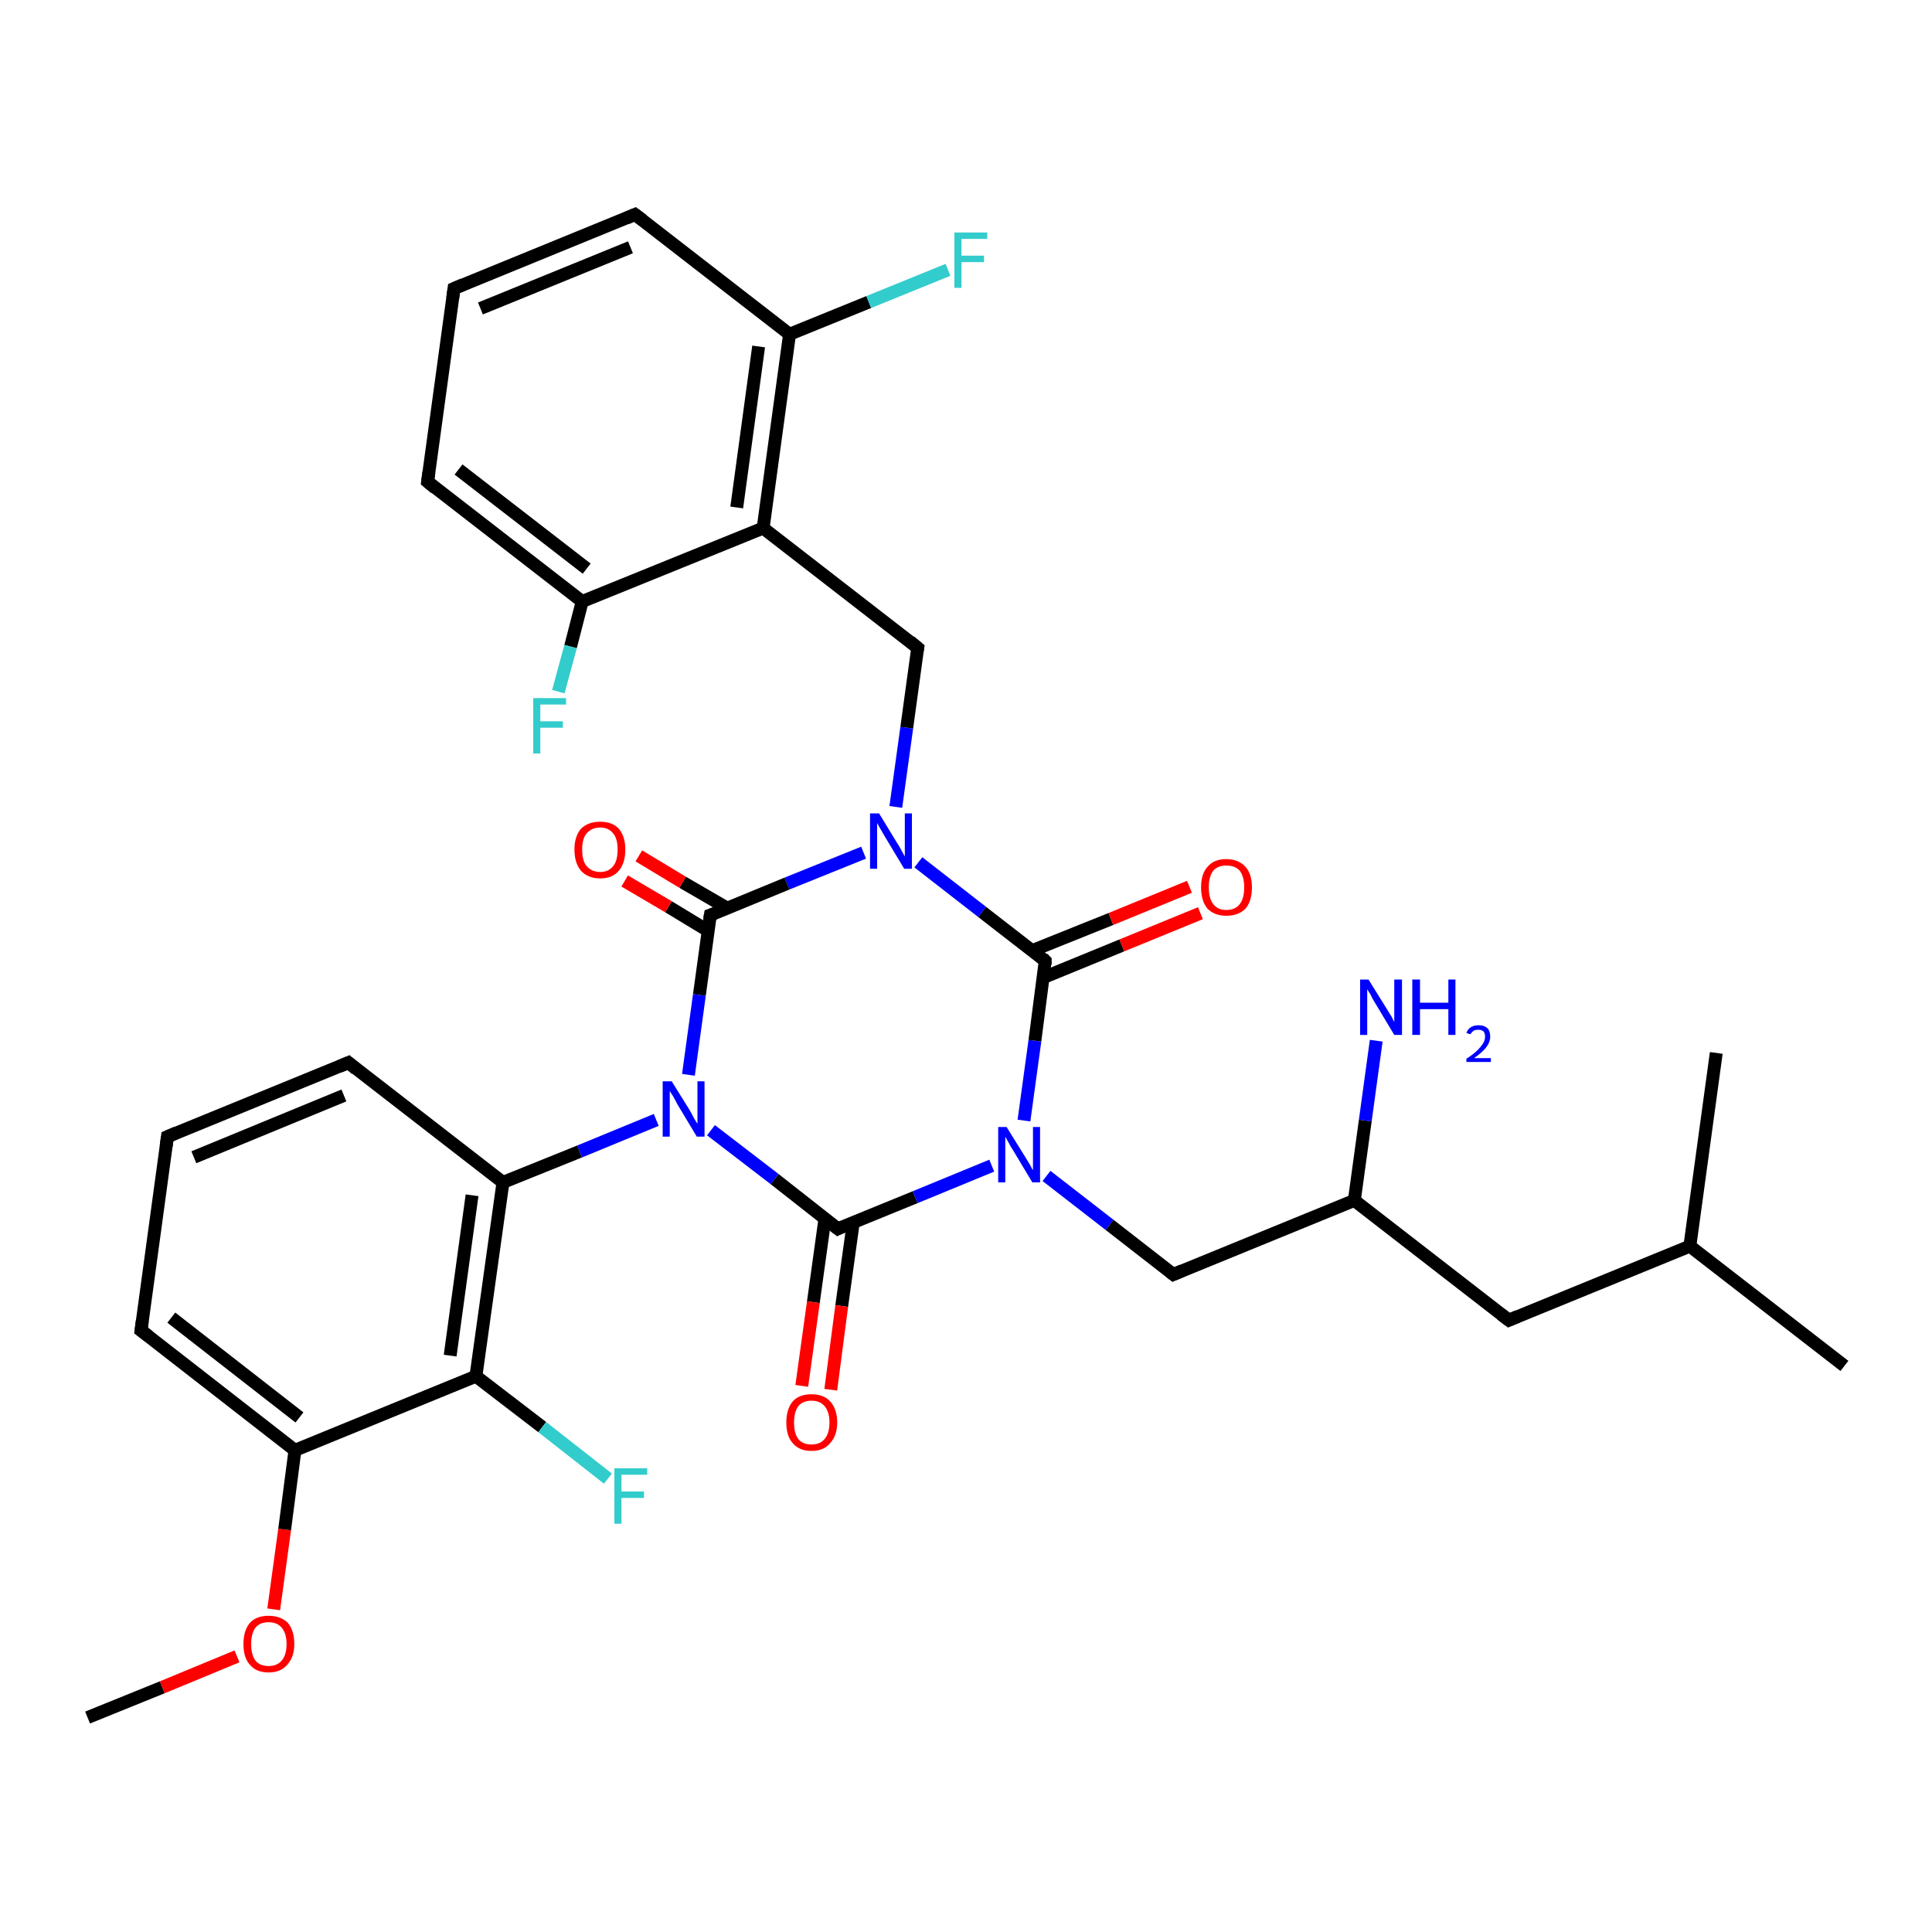 <?xml version='1.0' encoding='iso-8859-1'?>
<svg version='1.1' baseProfile='full'
              xmlns='http://www.w3.org/2000/svg'
                      xmlns:rdkit='http://www.rdkit.org/xml'
                      xmlns:xlink='http://www.w3.org/1999/xlink'
                  xml:space='preserve'
width='300px' height='300px' viewBox='0 0 300 300'>
<!-- END OF HEADER -->
<rect style='opacity:1.0;fill:#FFFFFF;stroke:none' width='300.0' height='300.0' x='0.0' y='0.0'> </rect>
<path class='bond-0 atom-0 atom-1' d='M 13.6,266.7 L 25.2,262.0' style='fill:none;fill-rule:evenodd;stroke:#000000;stroke-width:2.0px;stroke-linecap:butt;stroke-linejoin:miter;stroke-opacity:1' />
<path class='bond-0 atom-0 atom-1' d='M 25.2,262.0 L 36.8,257.2' style='fill:none;fill-rule:evenodd;stroke:#FF0000;stroke-width:2.0px;stroke-linecap:butt;stroke-linejoin:miter;stroke-opacity:1' />
<path class='bond-1 atom-1 atom-2' d='M 42.5,249.9 L 44.2,237.5' style='fill:none;fill-rule:evenodd;stroke:#FF0000;stroke-width:2.0px;stroke-linecap:butt;stroke-linejoin:miter;stroke-opacity:1' />
<path class='bond-1 atom-1 atom-2' d='M 44.2,237.5 L 45.8,225.2' style='fill:none;fill-rule:evenodd;stroke:#000000;stroke-width:2.0px;stroke-linecap:butt;stroke-linejoin:miter;stroke-opacity:1' />
<path class='bond-2 atom-2 atom-3' d='M 45.8,225.2 L 21.9,206.6' style='fill:none;fill-rule:evenodd;stroke:#000000;stroke-width:2.0px;stroke-linecap:butt;stroke-linejoin:miter;stroke-opacity:1' />
<path class='bond-2 atom-2 atom-3' d='M 46.5,220.1 L 26.6,204.6' style='fill:none;fill-rule:evenodd;stroke:#000000;stroke-width:2.0px;stroke-linecap:butt;stroke-linejoin:miter;stroke-opacity:1' />
<path class='bond-3 atom-3 atom-4' d='M 21.9,206.6 L 26.0,176.5' style='fill:none;fill-rule:evenodd;stroke:#000000;stroke-width:2.0px;stroke-linecap:butt;stroke-linejoin:miter;stroke-opacity:1' />
<path class='bond-4 atom-4 atom-5' d='M 26.0,176.5 L 54.1,165.0' style='fill:none;fill-rule:evenodd;stroke:#000000;stroke-width:2.0px;stroke-linecap:butt;stroke-linejoin:miter;stroke-opacity:1' />
<path class='bond-4 atom-4 atom-5' d='M 30.1,179.7 L 53.4,170.1' style='fill:none;fill-rule:evenodd;stroke:#000000;stroke-width:2.0px;stroke-linecap:butt;stroke-linejoin:miter;stroke-opacity:1' />
<path class='bond-5 atom-5 atom-6' d='M 54.1,165.0 L 78.1,183.6' style='fill:none;fill-rule:evenodd;stroke:#000000;stroke-width:2.0px;stroke-linecap:butt;stroke-linejoin:miter;stroke-opacity:1' />
<path class='bond-6 atom-6 atom-7' d='M 78.1,183.6 L 73.9,213.7' style='fill:none;fill-rule:evenodd;stroke:#000000;stroke-width:2.0px;stroke-linecap:butt;stroke-linejoin:miter;stroke-opacity:1' />
<path class='bond-6 atom-6 atom-7' d='M 73.3,185.6 L 69.9,210.5' style='fill:none;fill-rule:evenodd;stroke:#000000;stroke-width:2.0px;stroke-linecap:butt;stroke-linejoin:miter;stroke-opacity:1' />
<path class='bond-7 atom-7 atom-8' d='M 73.9,213.7 L 84.2,221.6' style='fill:none;fill-rule:evenodd;stroke:#000000;stroke-width:2.0px;stroke-linecap:butt;stroke-linejoin:miter;stroke-opacity:1' />
<path class='bond-7 atom-7 atom-8' d='M 84.2,221.6 L 94.4,229.6' style='fill:none;fill-rule:evenodd;stroke:#33CCCC;stroke-width:2.0px;stroke-linecap:butt;stroke-linejoin:miter;stroke-opacity:1' />
<path class='bond-8 atom-6 atom-9' d='M 78.1,183.6 L 90.0,178.8' style='fill:none;fill-rule:evenodd;stroke:#000000;stroke-width:2.0px;stroke-linecap:butt;stroke-linejoin:miter;stroke-opacity:1' />
<path class='bond-8 atom-6 atom-9' d='M 90.0,178.8 L 101.9,173.9' style='fill:none;fill-rule:evenodd;stroke:#0000FF;stroke-width:2.0px;stroke-linecap:butt;stroke-linejoin:miter;stroke-opacity:1' />
<path class='bond-9 atom-9 atom-10' d='M 110.4,175.5 L 120.3,183.1' style='fill:none;fill-rule:evenodd;stroke:#0000FF;stroke-width:2.0px;stroke-linecap:butt;stroke-linejoin:miter;stroke-opacity:1' />
<path class='bond-9 atom-9 atom-10' d='M 120.3,183.1 L 130.1,190.8' style='fill:none;fill-rule:evenodd;stroke:#000000;stroke-width:2.0px;stroke-linecap:butt;stroke-linejoin:miter;stroke-opacity:1' />
<path class='bond-10 atom-10 atom-11' d='M 128.1,189.2 L 126.3,202.2' style='fill:none;fill-rule:evenodd;stroke:#000000;stroke-width:2.0px;stroke-linecap:butt;stroke-linejoin:miter;stroke-opacity:1' />
<path class='bond-10 atom-10 atom-11' d='M 126.3,202.2 L 124.5,215.2' style='fill:none;fill-rule:evenodd;stroke:#FF0000;stroke-width:2.0px;stroke-linecap:butt;stroke-linejoin:miter;stroke-opacity:1' />
<path class='bond-10 atom-10 atom-11' d='M 132.5,189.8 L 130.7,202.8' style='fill:none;fill-rule:evenodd;stroke:#000000;stroke-width:2.0px;stroke-linecap:butt;stroke-linejoin:miter;stroke-opacity:1' />
<path class='bond-10 atom-10 atom-11' d='M 130.7,202.8 L 129.0,215.8' style='fill:none;fill-rule:evenodd;stroke:#FF0000;stroke-width:2.0px;stroke-linecap:butt;stroke-linejoin:miter;stroke-opacity:1' />
<path class='bond-11 atom-10 atom-12' d='M 130.1,190.8 L 142.1,185.9' style='fill:none;fill-rule:evenodd;stroke:#000000;stroke-width:2.0px;stroke-linecap:butt;stroke-linejoin:miter;stroke-opacity:1' />
<path class='bond-11 atom-10 atom-12' d='M 142.1,185.9 L 154.0,181.0' style='fill:none;fill-rule:evenodd;stroke:#0000FF;stroke-width:2.0px;stroke-linecap:butt;stroke-linejoin:miter;stroke-opacity:1' />
<path class='bond-12 atom-12 atom-13' d='M 162.5,182.6 L 172.3,190.2' style='fill:none;fill-rule:evenodd;stroke:#0000FF;stroke-width:2.0px;stroke-linecap:butt;stroke-linejoin:miter;stroke-opacity:1' />
<path class='bond-12 atom-12 atom-13' d='M 172.3,190.2 L 182.2,197.9' style='fill:none;fill-rule:evenodd;stroke:#000000;stroke-width:2.0px;stroke-linecap:butt;stroke-linejoin:miter;stroke-opacity:1' />
<path class='bond-13 atom-13 atom-14' d='M 182.2,197.9 L 210.3,186.4' style='fill:none;fill-rule:evenodd;stroke:#000000;stroke-width:2.0px;stroke-linecap:butt;stroke-linejoin:miter;stroke-opacity:1' />
<path class='bond-14 atom-14 atom-15' d='M 210.3,186.4 L 212.0,174.0' style='fill:none;fill-rule:evenodd;stroke:#000000;stroke-width:2.0px;stroke-linecap:butt;stroke-linejoin:miter;stroke-opacity:1' />
<path class='bond-14 atom-14 atom-15' d='M 212.0,174.0 L 213.7,161.6' style='fill:none;fill-rule:evenodd;stroke:#0000FF;stroke-width:2.0px;stroke-linecap:butt;stroke-linejoin:miter;stroke-opacity:1' />
<path class='bond-15 atom-14 atom-16' d='M 210.3,186.4 L 234.3,205.0' style='fill:none;fill-rule:evenodd;stroke:#000000;stroke-width:2.0px;stroke-linecap:butt;stroke-linejoin:miter;stroke-opacity:1' />
<path class='bond-16 atom-16 atom-17' d='M 234.3,205.0 L 262.4,193.5' style='fill:none;fill-rule:evenodd;stroke:#000000;stroke-width:2.0px;stroke-linecap:butt;stroke-linejoin:miter;stroke-opacity:1' />
<path class='bond-17 atom-17 atom-18' d='M 262.4,193.5 L 286.4,212.1' style='fill:none;fill-rule:evenodd;stroke:#000000;stroke-width:2.0px;stroke-linecap:butt;stroke-linejoin:miter;stroke-opacity:1' />
<path class='bond-18 atom-17 atom-19' d='M 262.4,193.5 L 266.5,163.5' style='fill:none;fill-rule:evenodd;stroke:#000000;stroke-width:2.0px;stroke-linecap:butt;stroke-linejoin:miter;stroke-opacity:1' />
<path class='bond-19 atom-12 atom-20' d='M 159.0,174.0 L 160.7,161.6' style='fill:none;fill-rule:evenodd;stroke:#0000FF;stroke-width:2.0px;stroke-linecap:butt;stroke-linejoin:miter;stroke-opacity:1' />
<path class='bond-19 atom-12 atom-20' d='M 160.7,161.6 L 162.3,149.2' style='fill:none;fill-rule:evenodd;stroke:#000000;stroke-width:2.0px;stroke-linecap:butt;stroke-linejoin:miter;stroke-opacity:1' />
<path class='bond-20 atom-20 atom-21' d='M 162.0,151.8 L 174.2,146.8' style='fill:none;fill-rule:evenodd;stroke:#000000;stroke-width:2.0px;stroke-linecap:butt;stroke-linejoin:miter;stroke-opacity:1' />
<path class='bond-20 atom-20 atom-21' d='M 174.2,146.8 L 186.4,141.8' style='fill:none;fill-rule:evenodd;stroke:#FF0000;stroke-width:2.0px;stroke-linecap:butt;stroke-linejoin:miter;stroke-opacity:1' />
<path class='bond-20 atom-20 atom-21' d='M 160.3,147.6 L 172.5,142.7' style='fill:none;fill-rule:evenodd;stroke:#000000;stroke-width:2.0px;stroke-linecap:butt;stroke-linejoin:miter;stroke-opacity:1' />
<path class='bond-20 atom-20 atom-21' d='M 172.5,142.7 L 184.7,137.7' style='fill:none;fill-rule:evenodd;stroke:#FF0000;stroke-width:2.0px;stroke-linecap:butt;stroke-linejoin:miter;stroke-opacity:1' />
<path class='bond-21 atom-20 atom-22' d='M 162.3,149.2 L 152.5,141.6' style='fill:none;fill-rule:evenodd;stroke:#000000;stroke-width:2.0px;stroke-linecap:butt;stroke-linejoin:miter;stroke-opacity:1' />
<path class='bond-21 atom-20 atom-22' d='M 152.5,141.6 L 142.6,133.9' style='fill:none;fill-rule:evenodd;stroke:#0000FF;stroke-width:2.0px;stroke-linecap:butt;stroke-linejoin:miter;stroke-opacity:1' />
<path class='bond-22 atom-22 atom-23' d='M 139.1,125.3 L 140.8,113.0' style='fill:none;fill-rule:evenodd;stroke:#0000FF;stroke-width:2.0px;stroke-linecap:butt;stroke-linejoin:miter;stroke-opacity:1' />
<path class='bond-22 atom-22 atom-23' d='M 140.8,113.0 L 142.5,100.6' style='fill:none;fill-rule:evenodd;stroke:#000000;stroke-width:2.0px;stroke-linecap:butt;stroke-linejoin:miter;stroke-opacity:1' />
<path class='bond-23 atom-23 atom-24' d='M 142.5,100.6 L 118.5,82.0' style='fill:none;fill-rule:evenodd;stroke:#000000;stroke-width:2.0px;stroke-linecap:butt;stroke-linejoin:miter;stroke-opacity:1' />
<path class='bond-24 atom-24 atom-25' d='M 118.5,82.0 L 122.6,51.9' style='fill:none;fill-rule:evenodd;stroke:#000000;stroke-width:2.0px;stroke-linecap:butt;stroke-linejoin:miter;stroke-opacity:1' />
<path class='bond-24 atom-24 atom-25' d='M 114.4,78.8 L 117.8,53.8' style='fill:none;fill-rule:evenodd;stroke:#000000;stroke-width:2.0px;stroke-linecap:butt;stroke-linejoin:miter;stroke-opacity:1' />
<path class='bond-25 atom-25 atom-26' d='M 122.6,51.9 L 134.9,46.9' style='fill:none;fill-rule:evenodd;stroke:#000000;stroke-width:2.0px;stroke-linecap:butt;stroke-linejoin:miter;stroke-opacity:1' />
<path class='bond-25 atom-25 atom-26' d='M 134.9,46.9 L 147.2,41.9' style='fill:none;fill-rule:evenodd;stroke:#33CCCC;stroke-width:2.0px;stroke-linecap:butt;stroke-linejoin:miter;stroke-opacity:1' />
<path class='bond-26 atom-25 atom-27' d='M 122.6,51.9 L 98.6,33.3' style='fill:none;fill-rule:evenodd;stroke:#000000;stroke-width:2.0px;stroke-linecap:butt;stroke-linejoin:miter;stroke-opacity:1' />
<path class='bond-27 atom-27 atom-28' d='M 98.6,33.3 L 70.5,44.8' style='fill:none;fill-rule:evenodd;stroke:#000000;stroke-width:2.0px;stroke-linecap:butt;stroke-linejoin:miter;stroke-opacity:1' />
<path class='bond-27 atom-27 atom-28' d='M 97.9,38.4 L 74.6,47.9' style='fill:none;fill-rule:evenodd;stroke:#000000;stroke-width:2.0px;stroke-linecap:butt;stroke-linejoin:miter;stroke-opacity:1' />
<path class='bond-28 atom-28 atom-29' d='M 70.5,44.8 L 66.4,74.8' style='fill:none;fill-rule:evenodd;stroke:#000000;stroke-width:2.0px;stroke-linecap:butt;stroke-linejoin:miter;stroke-opacity:1' />
<path class='bond-29 atom-29 atom-30' d='M 66.4,74.8 L 90.4,93.4' style='fill:none;fill-rule:evenodd;stroke:#000000;stroke-width:2.0px;stroke-linecap:butt;stroke-linejoin:miter;stroke-opacity:1' />
<path class='bond-29 atom-29 atom-30' d='M 71.2,72.9 L 91.1,88.3' style='fill:none;fill-rule:evenodd;stroke:#000000;stroke-width:2.0px;stroke-linecap:butt;stroke-linejoin:miter;stroke-opacity:1' />
<path class='bond-30 atom-30 atom-31' d='M 90.4,93.4 L 88.6,100.4' style='fill:none;fill-rule:evenodd;stroke:#000000;stroke-width:2.0px;stroke-linecap:butt;stroke-linejoin:miter;stroke-opacity:1' />
<path class='bond-30 atom-30 atom-31' d='M 88.6,100.4 L 86.7,107.4' style='fill:none;fill-rule:evenodd;stroke:#33CCCC;stroke-width:2.0px;stroke-linecap:butt;stroke-linejoin:miter;stroke-opacity:1' />
<path class='bond-31 atom-22 atom-32' d='M 134.1,132.4 L 122.2,137.2' style='fill:none;fill-rule:evenodd;stroke:#0000FF;stroke-width:2.0px;stroke-linecap:butt;stroke-linejoin:miter;stroke-opacity:1' />
<path class='bond-31 atom-22 atom-32' d='M 122.2,137.2 L 110.3,142.1' style='fill:none;fill-rule:evenodd;stroke:#000000;stroke-width:2.0px;stroke-linecap:butt;stroke-linejoin:miter;stroke-opacity:1' />
<path class='bond-32 atom-32 atom-33' d='M 112.9,141.0 L 106.0,137.0' style='fill:none;fill-rule:evenodd;stroke:#000000;stroke-width:2.0px;stroke-linecap:butt;stroke-linejoin:miter;stroke-opacity:1' />
<path class='bond-32 atom-32 atom-33' d='M 106.0,137.0 L 99.2,132.9' style='fill:none;fill-rule:evenodd;stroke:#FF0000;stroke-width:2.0px;stroke-linecap:butt;stroke-linejoin:miter;stroke-opacity:1' />
<path class='bond-32 atom-32 atom-33' d='M 109.9,144.5 L 103.8,140.8' style='fill:none;fill-rule:evenodd;stroke:#000000;stroke-width:2.0px;stroke-linecap:butt;stroke-linejoin:miter;stroke-opacity:1' />
<path class='bond-32 atom-32 atom-33' d='M 103.8,140.8 L 97.0,136.8' style='fill:none;fill-rule:evenodd;stroke:#FF0000;stroke-width:2.0px;stroke-linecap:butt;stroke-linejoin:miter;stroke-opacity:1' />
<path class='bond-33 atom-7 atom-2' d='M 73.9,213.7 L 45.8,225.2' style='fill:none;fill-rule:evenodd;stroke:#000000;stroke-width:2.0px;stroke-linecap:butt;stroke-linejoin:miter;stroke-opacity:1' />
<path class='bond-34 atom-32 atom-9' d='M 110.3,142.1 L 108.6,154.5' style='fill:none;fill-rule:evenodd;stroke:#000000;stroke-width:2.0px;stroke-linecap:butt;stroke-linejoin:miter;stroke-opacity:1' />
<path class='bond-34 atom-32 atom-9' d='M 108.6,154.5 L 106.9,166.9' style='fill:none;fill-rule:evenodd;stroke:#0000FF;stroke-width:2.0px;stroke-linecap:butt;stroke-linejoin:miter;stroke-opacity:1' />
<path class='bond-35 atom-30 atom-24' d='M 90.4,93.4 L 118.5,82.0' style='fill:none;fill-rule:evenodd;stroke:#000000;stroke-width:2.0px;stroke-linecap:butt;stroke-linejoin:miter;stroke-opacity:1' />
<path d='M 23.1,207.5 L 21.9,206.6 L 22.1,205.1' style='fill:none;stroke:#000000;stroke-width:2.0px;stroke-linecap:butt;stroke-linejoin:miter;stroke-opacity:1;' />
<path d='M 25.8,178.0 L 26.0,176.5 L 27.4,175.9' style='fill:none;stroke:#000000;stroke-width:2.0px;stroke-linecap:butt;stroke-linejoin:miter;stroke-opacity:1;' />
<path d='M 52.7,165.6 L 54.1,165.0 L 55.3,166.0' style='fill:none;stroke:#000000;stroke-width:2.0px;stroke-linecap:butt;stroke-linejoin:miter;stroke-opacity:1;' />
<path d='M 129.6,190.4 L 130.1,190.8 L 130.7,190.5' style='fill:none;stroke:#000000;stroke-width:2.0px;stroke-linecap:butt;stroke-linejoin:miter;stroke-opacity:1;' />
<path d='M 181.7,197.5 L 182.2,197.9 L 183.6,197.3' style='fill:none;stroke:#000000;stroke-width:2.0px;stroke-linecap:butt;stroke-linejoin:miter;stroke-opacity:1;' />
<path d='M 233.1,204.1 L 234.3,205.0 L 235.7,204.4' style='fill:none;stroke:#000000;stroke-width:2.0px;stroke-linecap:butt;stroke-linejoin:miter;stroke-opacity:1;' />
<path d='M 162.3,149.8 L 162.3,149.2 L 161.9,148.8' style='fill:none;stroke:#000000;stroke-width:2.0px;stroke-linecap:butt;stroke-linejoin:miter;stroke-opacity:1;' />
<path d='M 142.4,101.2 L 142.5,100.6 L 141.3,99.6' style='fill:none;stroke:#000000;stroke-width:2.0px;stroke-linecap:butt;stroke-linejoin:miter;stroke-opacity:1;' />
<path d='M 99.8,34.2 L 98.6,33.3 L 97.2,33.9' style='fill:none;stroke:#000000;stroke-width:2.0px;stroke-linecap:butt;stroke-linejoin:miter;stroke-opacity:1;' />
<path d='M 71.9,44.2 L 70.5,44.8 L 70.3,46.3' style='fill:none;stroke:#000000;stroke-width:2.0px;stroke-linecap:butt;stroke-linejoin:miter;stroke-opacity:1;' />
<path d='M 66.6,73.3 L 66.4,74.8 L 67.6,75.8' style='fill:none;stroke:#000000;stroke-width:2.0px;stroke-linecap:butt;stroke-linejoin:miter;stroke-opacity:1;' />
<path d='M 110.9,141.9 L 110.3,142.1 L 110.2,142.7' style='fill:none;stroke:#000000;stroke-width:2.0px;stroke-linecap:butt;stroke-linejoin:miter;stroke-opacity:1;' />
<path class='atom-1' d='M 37.8 255.3
Q 37.8 253.2, 38.8 252.0
Q 39.8 250.9, 41.7 250.9
Q 43.6 250.9, 44.7 252.0
Q 45.7 253.2, 45.7 255.3
Q 45.7 257.3, 44.6 258.5
Q 43.6 259.7, 41.7 259.7
Q 39.8 259.7, 38.8 258.5
Q 37.8 257.4, 37.8 255.3
M 41.7 258.7
Q 43.0 258.7, 43.7 257.9
Q 44.5 257.0, 44.5 255.3
Q 44.5 253.6, 43.7 252.7
Q 43.0 251.9, 41.7 251.9
Q 40.4 251.9, 39.7 252.7
Q 39.0 253.6, 39.0 255.3
Q 39.0 257.0, 39.7 257.9
Q 40.4 258.7, 41.7 258.7
' fill='#FF0000'/>
<path class='atom-8' d='M 95.4 228.0
L 100.5 228.0
L 100.5 229.0
L 96.5 229.0
L 96.5 231.6
L 100.0 231.6
L 100.0 232.6
L 96.5 232.6
L 96.5 236.6
L 95.4 236.6
L 95.4 228.0
' fill='#33CCCC'/>
<path class='atom-9' d='M 104.3 167.9
L 107.1 172.4
Q 107.4 172.9, 107.8 173.7
Q 108.3 174.5, 108.3 174.5
L 108.3 167.9
L 109.4 167.9
L 109.4 176.5
L 108.2 176.5
L 105.2 171.5
Q 104.9 170.9, 104.5 170.2
Q 104.1 169.6, 104.0 169.4
L 104.0 176.5
L 102.9 176.5
L 102.9 167.9
L 104.3 167.9
' fill='#0000FF'/>
<path class='atom-11' d='M 122.1 220.9
Q 122.1 218.8, 123.1 217.6
Q 124.1 216.5, 126.0 216.5
Q 127.9 216.5, 128.9 217.6
Q 130.0 218.8, 130.0 220.9
Q 130.0 222.9, 128.9 224.1
Q 127.9 225.3, 126.0 225.3
Q 124.1 225.3, 123.1 224.1
Q 122.1 223.0, 122.1 220.9
M 126.0 224.3
Q 127.3 224.3, 128.0 223.5
Q 128.8 222.6, 128.8 220.9
Q 128.8 219.2, 128.0 218.3
Q 127.3 217.5, 126.0 217.5
Q 124.7 217.5, 124.0 218.3
Q 123.3 219.2, 123.3 220.9
Q 123.3 222.6, 124.0 223.5
Q 124.7 224.3, 126.0 224.3
' fill='#FF0000'/>
<path class='atom-12' d='M 156.3 175.0
L 159.1 179.5
Q 159.4 180.0, 159.9 180.8
Q 160.3 181.6, 160.4 181.7
L 160.4 175.0
L 161.5 175.0
L 161.5 183.6
L 160.3 183.6
L 157.3 178.6
Q 156.9 178.0, 156.6 177.4
Q 156.2 176.7, 156.1 176.5
L 156.1 183.6
L 155.0 183.6
L 155.0 175.0
L 156.3 175.0
' fill='#0000FF'/>
<path class='atom-15' d='M 212.5 152.1
L 215.3 156.6
Q 215.6 157.1, 216.1 157.9
Q 216.5 158.7, 216.5 158.7
L 216.5 152.1
L 217.7 152.1
L 217.7 160.7
L 216.5 160.7
L 213.5 155.7
Q 213.1 155.1, 212.8 154.4
Q 212.4 153.8, 212.3 153.6
L 212.3 160.7
L 211.2 160.7
L 211.2 152.1
L 212.5 152.1
' fill='#0000FF'/>
<path class='atom-15' d='M 219.3 152.1
L 220.5 152.1
L 220.5 155.7
L 224.9 155.7
L 224.9 152.1
L 226.0 152.1
L 226.0 160.7
L 224.9 160.7
L 224.9 156.7
L 220.5 156.7
L 220.5 160.7
L 219.3 160.7
L 219.3 152.1
' fill='#0000FF'/>
<path class='atom-15' d='M 227.7 160.4
Q 227.9 159.8, 228.4 159.5
Q 228.9 159.2, 229.6 159.2
Q 230.5 159.2, 231.0 159.7
Q 231.4 160.1, 231.4 161.0
Q 231.4 161.8, 230.8 162.6
Q 230.2 163.4, 228.9 164.3
L 231.5 164.3
L 231.5 164.9
L 227.7 164.9
L 227.7 164.4
Q 228.8 163.7, 229.4 163.1
Q 230.0 162.5, 230.3 162.0
Q 230.6 161.5, 230.6 161.0
Q 230.6 160.5, 230.4 160.2
Q 230.1 159.9, 229.6 159.9
Q 229.2 159.9, 228.9 160.0
Q 228.6 160.2, 228.3 160.6
L 227.7 160.4
' fill='#0000FF'/>
<path class='atom-21' d='M 186.5 137.8
Q 186.5 135.7, 187.5 134.6
Q 188.5 133.4, 190.4 133.4
Q 192.3 133.4, 193.4 134.6
Q 194.4 135.7, 194.4 137.8
Q 194.4 139.9, 193.4 141.1
Q 192.3 142.2, 190.4 142.2
Q 188.6 142.2, 187.5 141.1
Q 186.5 139.9, 186.5 137.8
M 190.4 141.3
Q 191.8 141.3, 192.5 140.4
Q 193.2 139.5, 193.2 137.8
Q 193.2 136.1, 192.5 135.2
Q 191.8 134.4, 190.4 134.4
Q 189.1 134.4, 188.4 135.2
Q 187.7 136.1, 187.7 137.8
Q 187.7 139.5, 188.4 140.4
Q 189.1 141.3, 190.4 141.3
' fill='#FF0000'/>
<path class='atom-22' d='M 136.5 126.3
L 139.3 130.9
Q 139.6 131.3, 140.0 132.1
Q 140.5 133.0, 140.5 133.0
L 140.5 126.3
L 141.6 126.3
L 141.6 134.9
L 140.4 134.9
L 137.4 129.9
Q 137.1 129.4, 136.7 128.7
Q 136.3 128.0, 136.2 127.8
L 136.2 134.9
L 135.1 134.9
L 135.1 126.3
L 136.5 126.3
' fill='#0000FF'/>
<path class='atom-26' d='M 148.2 36.1
L 153.3 36.1
L 153.3 37.1
L 149.3 37.1
L 149.3 39.7
L 152.8 39.7
L 152.8 40.7
L 149.3 40.7
L 149.3 44.7
L 148.2 44.7
L 148.2 36.1
' fill='#33CCCC'/>
<path class='atom-31' d='M 82.8 108.4
L 87.9 108.4
L 87.9 109.4
L 83.9 109.4
L 83.9 112.0
L 87.4 112.0
L 87.4 113.0
L 83.9 113.0
L 83.9 117.0
L 82.8 117.0
L 82.8 108.4
' fill='#33CCCC'/>
<path class='atom-33' d='M 89.2 131.9
Q 89.2 129.9, 90.2 128.7
Q 91.3 127.6, 93.2 127.6
Q 95.1 127.6, 96.1 128.7
Q 97.1 129.9, 97.1 131.9
Q 97.1 134.0, 96.1 135.2
Q 95.1 136.4, 93.2 136.4
Q 91.3 136.4, 90.2 135.2
Q 89.2 134.0, 89.2 131.9
M 93.2 135.4
Q 94.5 135.4, 95.2 134.5
Q 95.9 133.7, 95.9 131.9
Q 95.9 130.2, 95.2 129.4
Q 94.5 128.5, 93.2 128.5
Q 91.9 128.5, 91.1 129.4
Q 90.4 130.2, 90.4 131.9
Q 90.4 133.7, 91.1 134.5
Q 91.9 135.4, 93.2 135.4
' fill='#FF0000'/>
</svg>

